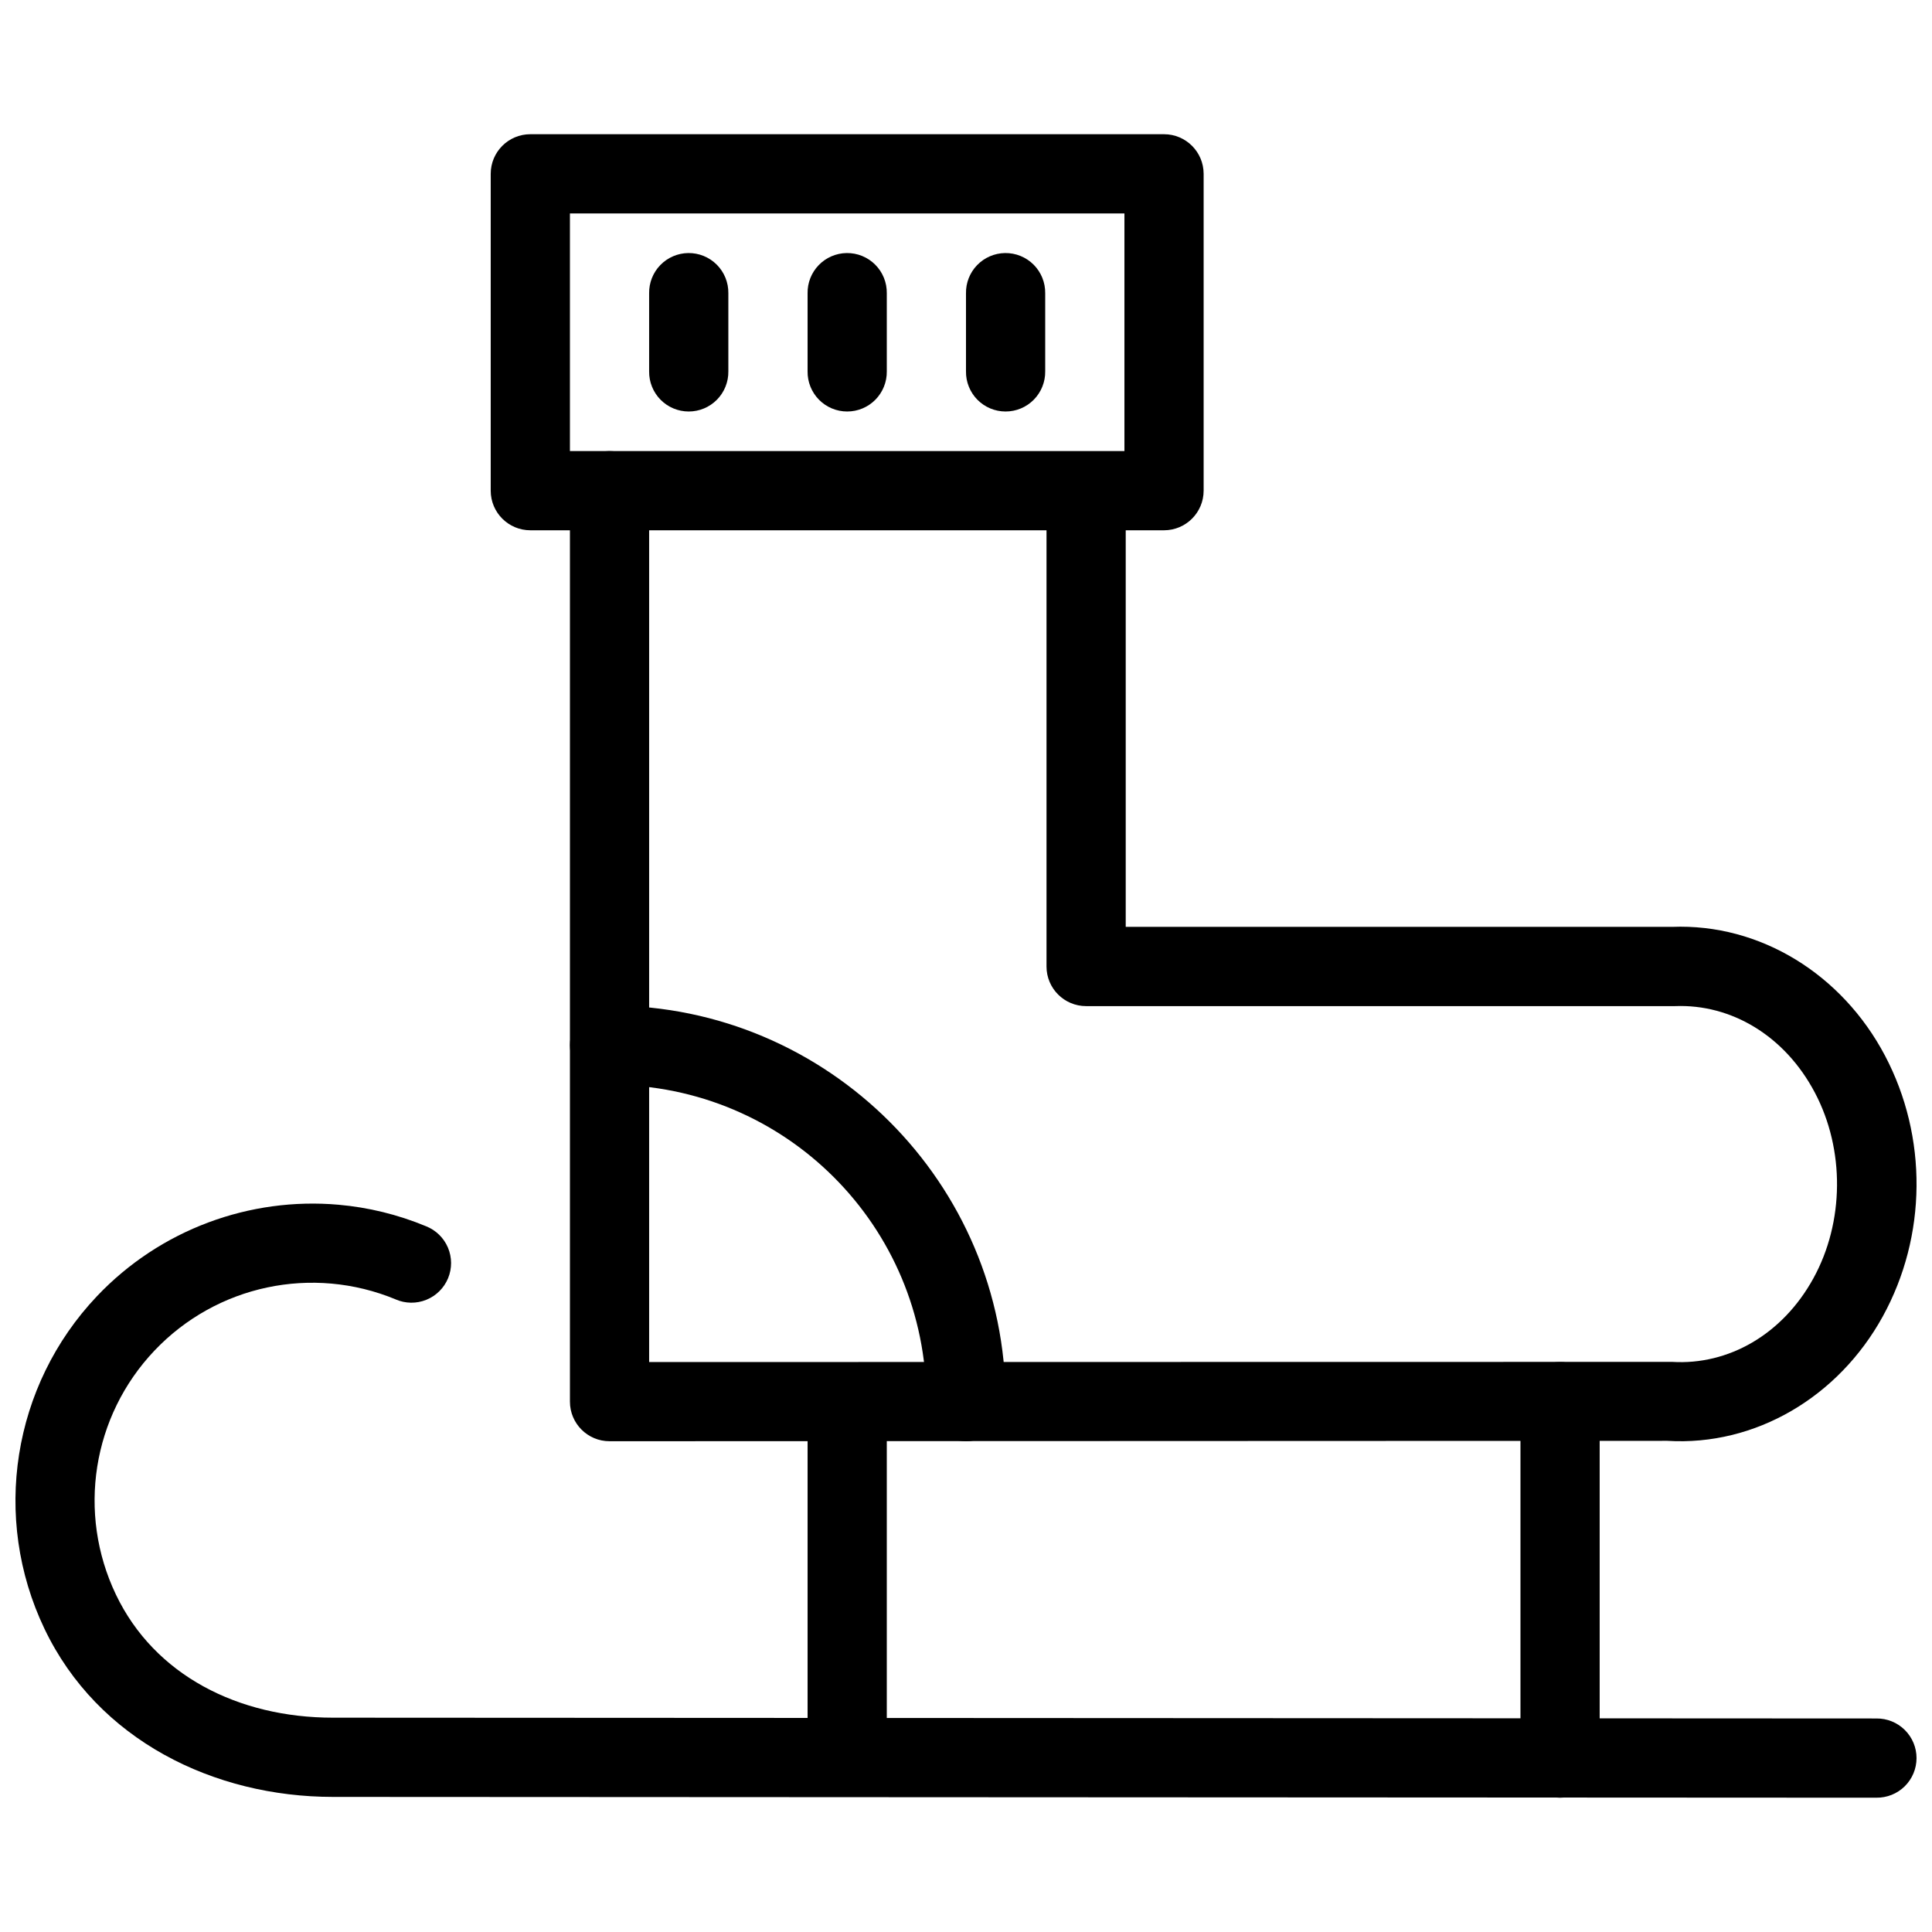 <?xml version="1.0" encoding="UTF-8"?>
<!-- Uploaded to: ICON Repo, www.iconrepo.com, Generator: ICON Repo Mixer Tools -->
<svg width="800px" height="800px" version="1.1" viewBox="144 144 512 512" xmlns="http://www.w3.org/2000/svg">
 <defs>
  <clipPath id="b">
   <path d="m295 263h356.9v263h-356.9z"/>
  </clipPath>
  <clipPath id="a">
   <path d="m148.09 462h503.81v159h-503.81z"/>
  </clipPath>
 </defs>
 <g clip-path="url(#b)">
  <path d="m305.37 263.54c-2.785 0.047-5.438 1.191-7.375 3.191s-3 4.688-2.957 7.473v241.24c0 5.797 4.699 10.496 10.496 10.496l280.95-0.105h-0.637c23.371 1.43 45.352-11.621 57.094-32.945 11.742-21.32 11.957-47.594 0.594-69.148-11.363-21.551-33.062-35.043-56.457-34.113h0.41-145.16v-115.25 0.004c0.039-2.809-1.051-5.519-3.023-7.519s-4.664-3.125-7.473-3.125c-2.812 0-5.504 1.125-7.477 3.125s-3.059 4.711-3.019 7.519v125.75c0 5.797 4.699 10.496 10.496 10.496h155.66c0.137 0.004 0.273 0.004 0.41 0 14.875-0.586 29.098 7.828 37.062 22.938 7.969 15.113 7.809 34.297-0.41 49.223-8.219 14.922-22.547 23.027-37.414 22.121h0.004c-0.219-0.008-0.438-0.008-0.656 0l-270.46 0.043v-230.75c0.043-2.844-1.066-5.578-3.074-7.59-2.008-2.008-4.746-3.117-7.586-3.074z"/>
 </g>
 <g clip-path="url(#a)">
  <path d="m233.74 463.27c-23.512-2.078-47.258 6.523-64.062 24.254-22.406 23.637-27.941 58.719-13.898 88.109 14.137 29.59 44.965 44.551 76.445 44.566l409.02 0.211v-0.004c2.809 0.043 5.519-1.043 7.523-3.012 2-1.973 3.129-4.664 3.133-7.473 0.004-2.809-1.121-5.504-3.121-7.477-1.996-1.977-4.703-3.066-7.512-3.031l-409.04-0.211c-25.016 0-47.273-11.211-57.504-32.617-10.324-21.605-6.281-47.262 10.188-64.637s41.852-22.762 63.961-13.594v0.008c2.582 1.117 5.504 1.152 8.109 0.094 2.609-1.055 4.684-3.113 5.762-5.711 1.074-2.598 1.062-5.519-0.031-8.109-1.098-2.59-3.188-4.633-5.801-5.668-7.519-3.121-15.328-5.008-23.164-5.699z"/>
 </g>
 <path d="m284.54 179.57c-5.797 0-10.496 4.699-10.496 10.496v83.969c0 5.797 4.699 10.492 10.496 10.496h167.94c5.793-0.004 10.492-4.699 10.496-10.496v-83.969c-0.004-5.797-4.703-10.496-10.496-10.496zm10.496 20.992h146.95v62.977h-146.95z"/>
 <path d="m305.7 410.48c-2.809-0.039-5.519 1.043-7.523 3.016-2 1.969-3.129 4.66-3.133 7.473-0.004 2.809 1.121 5.5 3.121 7.477 1.996 1.977 4.703 3.066 7.512 3.027 46.434 0 83.82 37.441 83.824 83.824l0.004 0.004c-0.043 2.809 1.047 5.516 3.019 7.516 1.973 2.004 4.664 3.129 7.473 3.129 2.812 0 5.504-1.125 7.477-3.129 1.973-2 3.062-4.707 3.019-7.516-0.004-57.73-47.035-104.77-104.8-104.82z"/>
 <path d="m410.33 211.06c-2.785 0.047-5.438 1.191-7.375 3.191s-3.004 4.688-2.957 7.473v20.684c-0.043 2.809 1.047 5.516 3.019 7.519 1.973 2 4.664 3.125 7.477 3.125 2.809 0 5.5-1.125 7.473-3.125 1.973-2.004 3.062-4.711 3.023-7.519v-20.684c0.043-2.844-1.066-5.578-3.074-7.59-2.008-2.008-4.746-3.117-7.586-3.074z" fill-rule="evenodd"/>
 <path d="m368.35 211.06c-2.785 0.047-5.438 1.191-7.375 3.191s-3.004 4.688-2.957 7.473v20.684c-0.039 2.809 1.047 5.516 3.019 7.519 1.973 2 4.664 3.125 7.477 3.125 2.809 0 5.5-1.125 7.473-3.125 1.973-2.004 3.062-4.711 3.023-7.519v-20.684c0.043-2.844-1.066-5.578-3.074-7.59-2.008-2.008-4.746-3.117-7.586-3.074z" fill-rule="evenodd"/>
 <path d="m326.36 211.06c-2.785 0.047-5.438 1.191-7.375 3.191s-3 4.688-2.957 7.473v20.684c-0.039 2.809 1.047 5.516 3.019 7.519 1.973 2 4.664 3.125 7.477 3.125 2.809 0 5.5-1.125 7.473-3.125 1.973-2.004 3.062-4.711 3.023-7.519v-20.684c0.043-2.844-1.066-5.578-3.074-7.59-2.008-2.008-4.746-3.117-7.586-3.074z" fill-rule="evenodd"/>
 <path d="m368.35 505.11c-5.789 0.09-10.414 4.852-10.332 10.641v83.66c-0.039 2.809 1.047 5.516 3.019 7.519 1.973 2 4.664 3.125 7.477 3.125 2.809 0 5.5-1.125 7.473-3.125 1.973-2.004 3.062-4.711 3.023-7.519v-83.66c0.039-2.84-1.074-5.57-3.082-7.574-2.008-2.004-4.742-3.109-7.578-3.066z" fill-rule="evenodd"/>
 <path d="m557.27 504.95c-2.781 0.043-5.434 1.191-7.371 3.191s-3.004 4.688-2.961 7.469v94.156c-0.039 2.812 1.051 5.519 3.023 7.519s4.664 3.129 7.473 3.129c2.812 0 5.504-1.129 7.477-3.129 1.973-2 3.062-4.707 3.019-7.519v-94.156c0.047-2.84-1.062-5.578-3.07-7.586-2.012-2.008-4.746-3.117-7.59-3.074z" fill-rule="evenodd"/>
</svg>